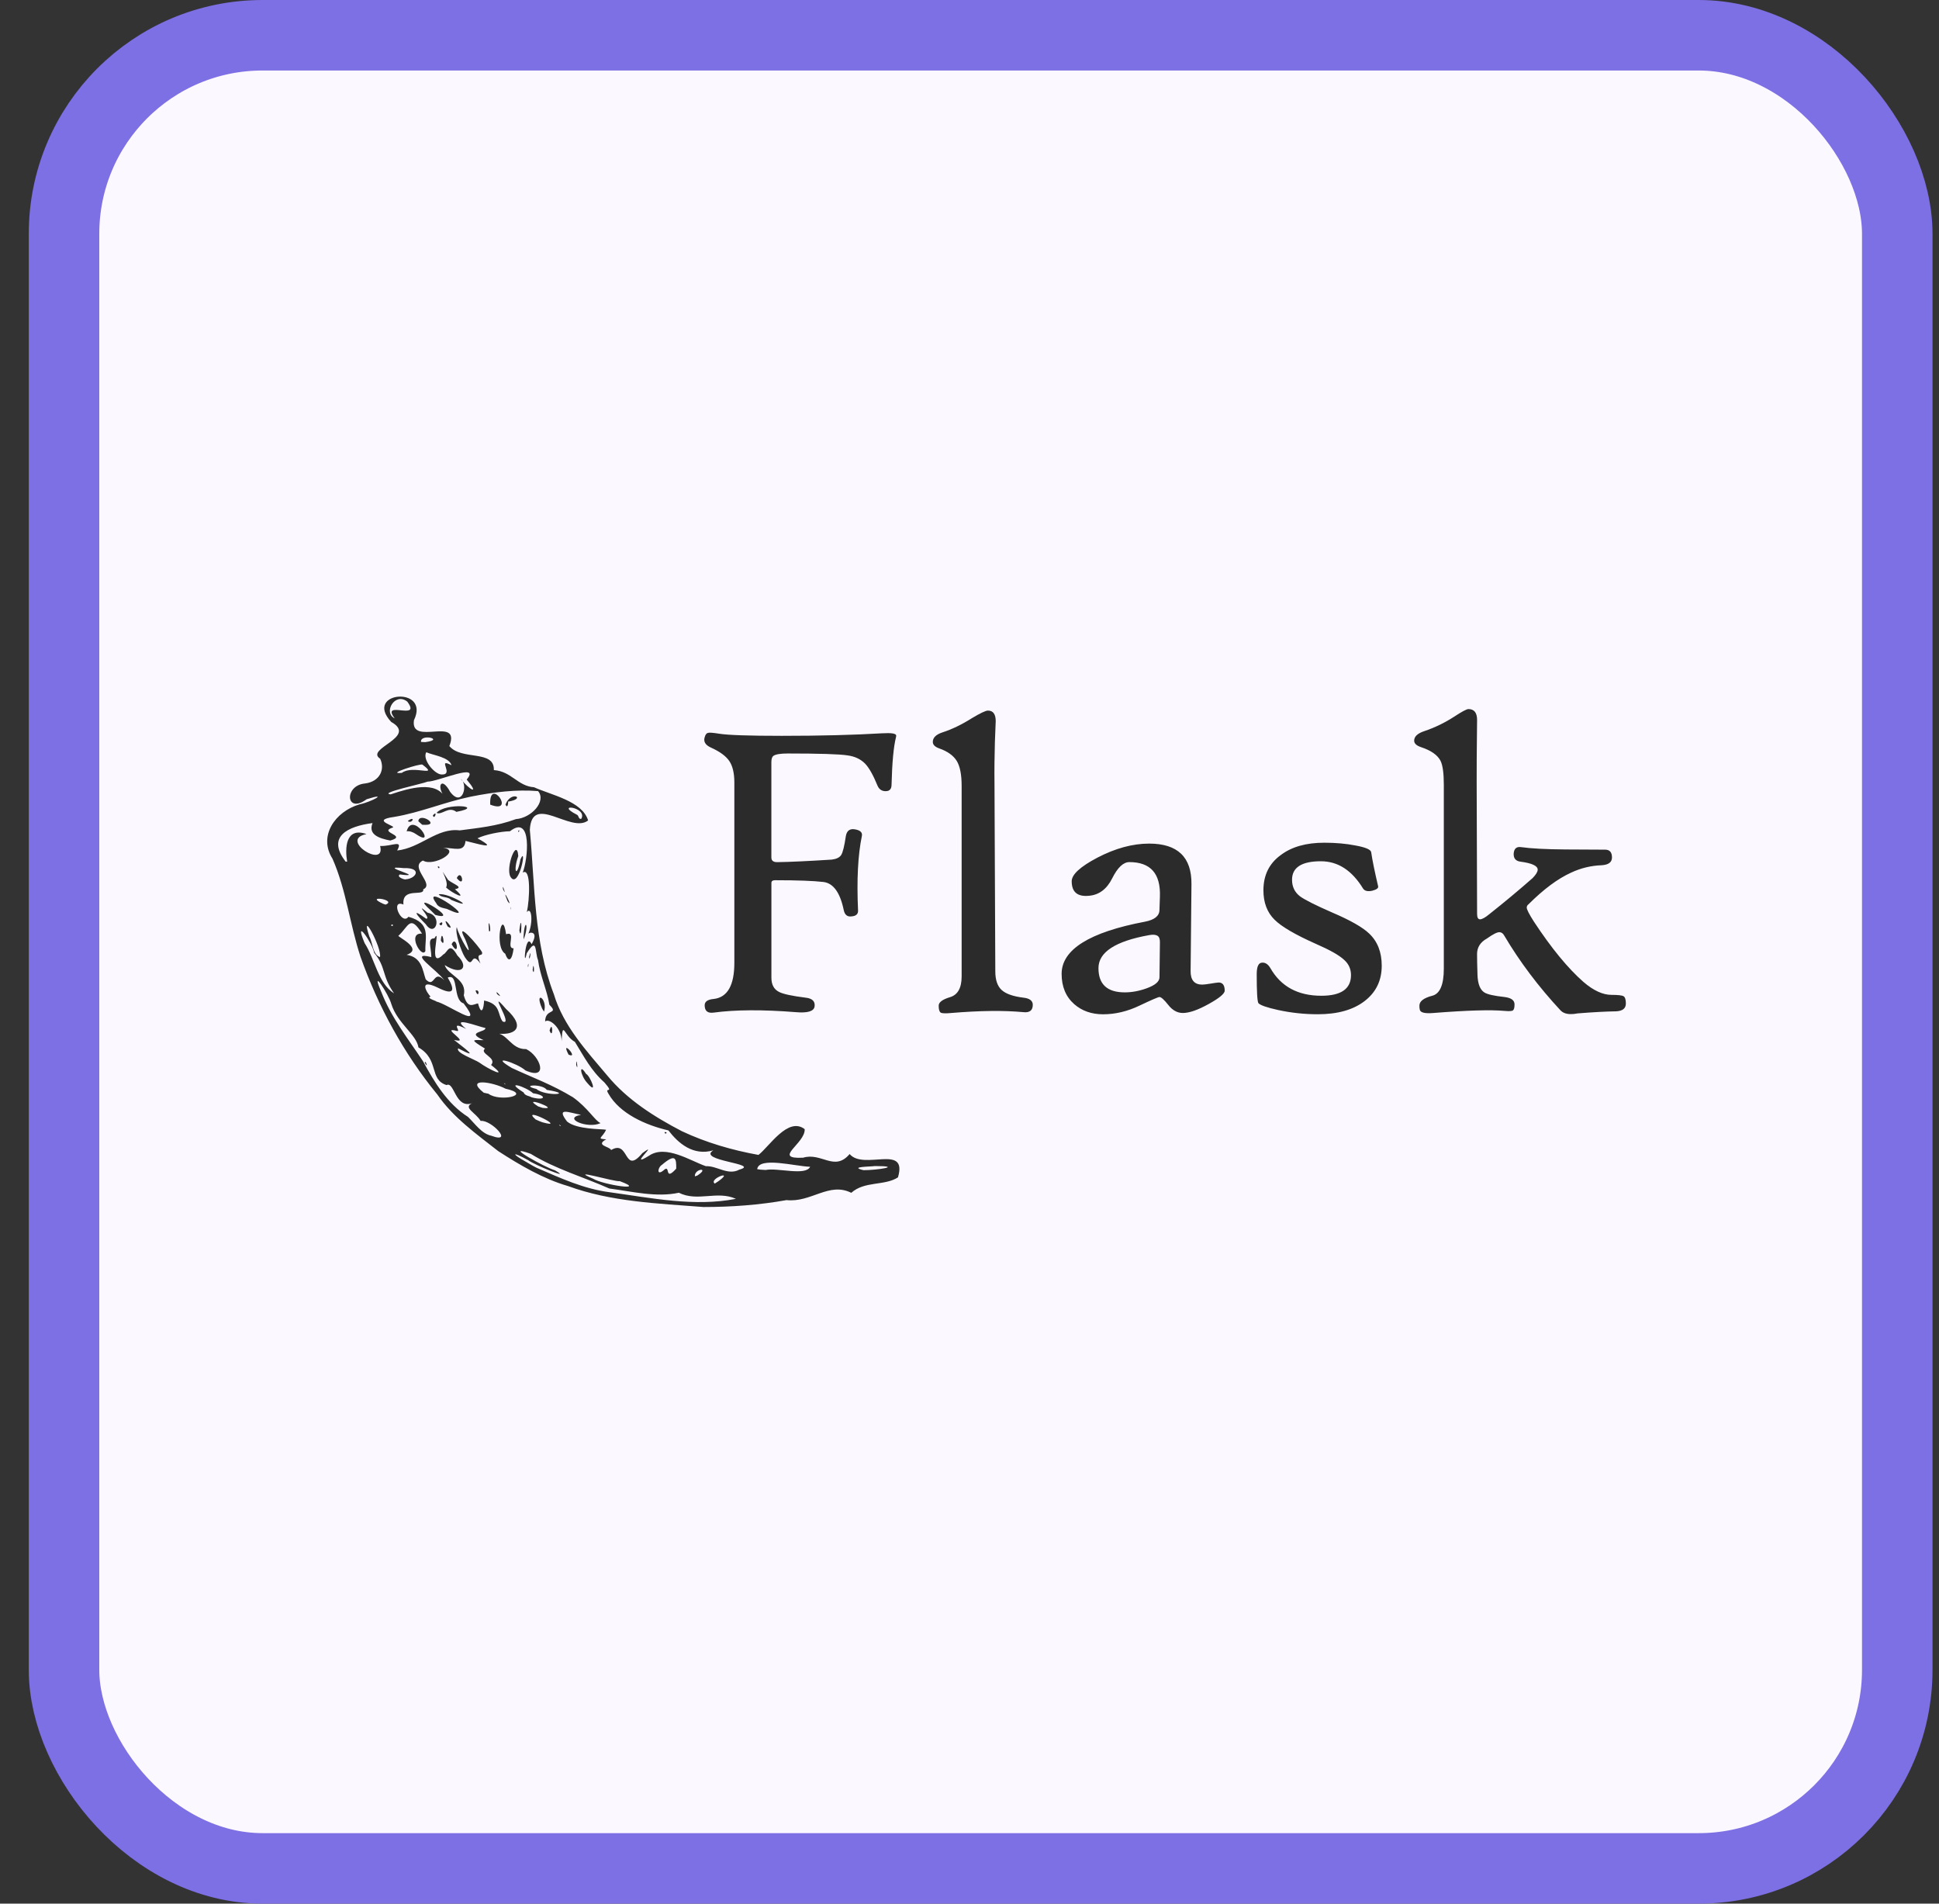<svg width="55" height="54" viewBox="0 0 55 54" fill="none" xmlns="http://www.w3.org/2000/svg">
<rect x="0" y="0" width="55" height="54" fill="#333333" stroke="none"/>
<rect x="1.816" y="1" width="52" height="52" rx="5.632" fill="#FCF8FF"/>
<rect x="1.816" y="1" width="52" height="52" rx="5.632" stroke="#7D6FE4" stroke-width="2"/>
<path d="M14.132 32.653C13.513 32.167 12.854 31.701 12.403 31.045C11.454 29.887 10.724 28.546 10.225 27.137C9.923 26.221 9.82 25.239 9.431 24.358C9.024 23.719 9.501 23.02 10.202 22.816C10.513 22.756 11.062 22.462 10.4 22.672C9.806 23.108 9.749 22.277 10.358 22.224C10.773 22.169 10.926 21.829 10.784 21.523C10.338 21.233 11.865 20.913 11.097 20.479C10.296 19.615 12.216 19.449 11.742 20.43C11.629 21.184 13.084 20.291 12.746 21.163C13.09 21.581 14.032 21.258 14.008 21.845C14.508 21.879 14.68 22.299 15.149 22.332C15.635 22.552 16.517 22.724 16.682 23.273C16.2 23.654 15.083 22.483 15.029 23.541C15.175 25.103 15.137 26.712 15.709 28.199C15.979 29.1 16.634 29.808 17.226 30.51C17.793 31.198 18.56 31.681 19.341 32.088C20.027 32.411 20.766 32.626 21.514 32.761C21.817 32.529 22.352 31.667 22.825 32.03C22.848 32.439 21.887 32.884 22.78 32.84C23.304 32.681 23.668 33.245 24.1 32.736C24.498 33.207 25.754 32.435 25.471 33.398C25.088 33.645 24.529 33.495 24.146 33.836C23.514 33.52 23.011 34.118 22.31 34.043C21.533 34.182 20.742 34.239 19.954 34.239C18.66 34.137 17.34 34.094 16.11 33.644C15.416 33.443 14.741 33.048 14.132 32.653ZM15.223 33.127C15.9 33.419 16.561 33.727 17.303 33.821C18.48 33.984 19.695 34.236 20.875 34.007C20.341 33.765 19.788 34.1 19.256 33.834C18.617 33.972 17.932 33.799 17.283 33.714C16.545 33.386 15.748 33.159 15.057 32.732C14.193 32.417 15.504 33.137 15.737 33.196C16.277 33.502 15.143 33.038 14.983 32.911C14.531 32.657 14.473 32.71 14.939 32.968C15.033 33.022 15.125 33.08 15.223 33.127ZM13.935 32.217C14.591 32.46 13.933 31.756 13.633 31.797C13.499 31.565 13.124 31.42 13.389 31.296C12.912 31.461 12.889 30.667 12.666 30.78C12.162 30.621 12.47 30.057 11.869 29.711C11.814 29.346 11.273 29.03 11.1 28.48C11.024 28.198 10.488 27.389 10.817 28.141C11.097 28.866 11.59 29.487 12.001 30.107C12.319 30.697 12.695 31.315 13.275 31.683C13.471 31.871 13.659 32.158 13.935 32.217ZM12.047 30.143C12.069 30.044 12.167 30.357 12.047 30.143V30.143ZM14.721 32.508C14.512 32.426 14.866 32.443 14.721 32.508V32.508ZM15.077 32.638C14.914 32.738 15.04 32.458 15.077 32.638V32.638ZM15.523 32.823C15.196 32.696 15.734 32.621 15.523 32.823V32.823ZM16.286 33.249C15.874 33.177 16.415 33.059 16.286 33.249V33.249ZM14.82 32.227C14.394 32.224 15.149 32.014 14.82 32.227V32.227ZM15.154 32.394C15.035 32.444 15.145 32.281 15.154 32.394V32.394ZM16.824 33.436C17.093 33.606 18.393 33.807 17.579 33.505C17.442 33.534 16.07 33.117 16.824 33.436ZM14.173 31.37C13.755 31.246 14.147 31.258 14.173 31.37V31.37ZM14.95 31.824C14.53 31.715 15.153 31.683 14.95 31.824V31.824ZM15.604 32.225C15.133 32.115 15.895 32.115 15.604 32.225V32.225ZM13.856 31.026C14.171 31.268 15.127 31.057 14.338 30.882C13.98 30.691 13.171 30.56 13.722 30.997L13.856 31.026ZM16.047 32.364C15.497 32.236 16.179 32.14 16.047 32.364V32.364ZM15.381 31.834C16.152 32.053 14.734 31.347 15.191 31.754L15.293 31.8L15.381 31.834ZM16.717 32.606C16.058 32.505 17.446 32.613 16.717 32.606V32.606ZM13.575 30.604C13.395 30.615 13.547 30.468 13.575 30.604V30.604ZM17.951 33.298C17.713 33.481 17.97 33.053 17.951 33.298V33.298ZM14.821 31.367C14.593 31.361 14.776 31.237 14.821 31.367V31.367ZM13.645 30.519C13.071 30.335 14.063 30.493 13.645 30.519V30.519ZM12.251 29.618C11.796 29.257 12.199 29.417 12.251 29.618V29.618ZM15.909 31.94C15.832 31.852 15.873 31.959 15.909 31.94V31.94ZM18.186 33.337C18.061 33.387 18.178 33.203 18.186 33.337V33.337ZM15.707 31.732C15.35 31.679 15.749 31.559 15.707 31.732V31.732ZM14.011 30.657C13.512 30.446 14.323 30.623 14.011 30.657V30.657ZM16.881 32.439C16.407 32.345 17.366 32.247 16.881 32.439V32.439ZM15.388 31.426C15.948 31.498 14.722 31.045 15.265 31.385L15.388 31.426ZM17.334 32.623C17.856 32.31 17.684 33.354 18.22 32.711C18.749 32.324 17.763 33.188 18.415 32.78C18.887 32.464 19.583 32.929 20.023 33.081C20.339 33.065 20.647 33.354 20.972 33.178C21.596 33.01 19.75 32.929 20.234 32.631C19.663 32.797 19.241 32.432 18.96 32.066C18.319 31.919 17.578 31.59 17.258 31.023C17.127 30.811 17.446 31.054 17.145 30.706C16.759 30.362 16.566 29.971 16.307 29.554C15.997 29.389 15.961 28.903 15.93 29.538C15.932 29.137 15.556 28.867 15.463 28.979C15.462 28.593 15.867 28.787 15.583 28.501C15.522 28.101 15.322 27.684 15.261 27.233C15.168 27.014 15.248 26.548 14.941 27.041C14.829 27.562 14.904 26.401 15.078 26.784C15.306 26.393 14.996 26.439 14.983 26.493C15.132 26.163 15.078 25.696 14.944 25.874C15.023 25.524 15.069 24.588 14.826 24.754C14.974 24.389 15.106 23.082 14.465 23.58C14.206 23.584 13.756 23.674 13.544 23.78C14.21 24.147 13.476 23.913 13.205 23.854C13.17 24.194 12.901 24.047 12.565 24.05C13.101 24.116 12.304 24.599 11.997 24.411C11.597 24.602 12.342 25.079 12.005 25.227C12.046 25.448 11.393 25.146 11.444 25.659C11.056 25.495 11.391 26.268 11.585 26.006C12.244 26.185 12.049 26.592 12.066 26.978C11.958 27.204 11.535 26.449 11.971 26.484C11.627 25.924 11.591 26.282 11.304 26.542C11.238 26.56 12.034 26.912 11.534 27.085C11.974 27.153 11.987 27.537 12.076 27.781C12.34 28.056 12.286 27.477 12.602 27.808C12.402 27.513 11.543 26.977 12.235 27.149C12.231 26.852 12.109 26.613 12.322 26.619C12.532 26.239 12.101 27.557 12.575 27.074C12.706 27.016 12.739 26.693 12.974 27.104C13.316 27.441 13.098 27.685 12.615 27.376C12.701 27.669 13.261 27.773 13.155 28.232C13.267 28.635 13.423 28.486 13.559 28.463C13.665 28.855 13.726 28.567 13.731 28.381C14.219 28.485 14.104 28.773 14.257 28.975C14.594 29.127 13.776 27.947 14.353 28.62C14.96 29.169 14.581 29.397 14.036 29.309C14.381 29.281 14.492 29.776 14.924 29.759C15.318 29.945 15.584 30.664 14.905 30.365C14.67 30.153 13.837 29.891 14.518 30.295C15.146 30.586 15.645 30.759 16.251 31.125C16.684 31.434 16.871 31.788 17.035 31.859C16.671 32.032 15.938 31.72 16.482 31.624C16.142 31.563 15.76 31.39 16.085 31.814C16.363 32.045 17.066 32.021 17.192 32.047C17.085 32.282 16.902 32.301 17.196 32.319C16.869 32.495 17.303 32.522 17.334 32.623ZM16.661 30.723C16.461 30.514 16.409 30.122 16.625 30.463C16.736 30.508 16.981 31.103 16.661 30.723ZM18.851 32.114C18.855 32.209 18.976 32.106 18.851 32.114V32.114ZM16.345 30.21C16.337 29.893 16.417 30.454 16.345 30.21V30.21ZM16.128 29.917C15.875 29.431 16.445 30.055 16.128 29.917V29.917ZM13.489 28.097C13.562 28.349 13.637 28.057 13.489 28.097V28.097ZM15.589 29.234C15.68 28.893 15.696 29.52 15.589 29.234V29.234ZM14.105 28.203C14.001 28.015 14.324 28.38 14.105 28.203V28.203ZM15.378 28.611C15.14 28.077 15.548 28.319 15.431 28.698L15.378 28.611ZM13.183 27.147C13.076 26.972 12.9 26.458 12.957 26.3C13.008 26.556 13.501 27.401 13.198 26.65C12.865 26.021 13.598 26.854 13.673 27.011C13.708 27.167 13.467 26.969 13.63 27.335C13.332 26.918 13.455 27.565 13.183 27.147ZM12.505 26.679C12.533 26.272 12.66 26.958 12.505 26.679V26.679ZM12.81 26.785C12.956 26.477 13.056 27.213 12.81 26.785V26.785ZM12.076 26.216C11.823 25.965 11.64 25.734 12.088 26.061C12.26 26.067 11.705 25.534 12.129 25.891C12.575 25.973 12.349 26.623 12.076 26.216ZM12.461 26.206C12.539 26.35 12.608 26.061 12.461 26.206V26.206ZM12.699 26.282C12.476 25.866 12.969 26.458 12.699 26.282V26.282ZM12.227 25.832C11.493 25.178 13.15 26.173 12.347 25.953L12.227 25.832ZM14.331 27.054C14.013 26.864 14.246 25.713 14.355 26.5C14.664 26.4 14.338 26.906 14.568 26.901C14.532 27.221 14.429 27.336 14.331 27.054ZM15.109 27.515C15.14 27.167 15.175 27.751 15.109 27.515V27.515ZM14.974 27.38C14.977 27.555 15.009 27.233 14.974 27.38V27.38ZM12.371 25.617C11.899 24.967 13.742 26.276 12.673 25.782C12.562 25.753 12.427 25.742 12.371 25.617ZM13.87 26.411C13.825 25.863 13.969 26.502 13.87 26.411V26.411ZM15.007 27.141C15.014 27.348 15.095 26.829 15.007 27.141V27.141ZM12.444 25.369C12.724 25.309 13.605 25.861 12.796 25.526C12.706 25.427 12.514 25.472 12.444 25.369ZM14.851 26.569C14.881 26.008 15.019 26.234 14.852 26.649L14.851 26.569ZM12.652 25.174C12.766 25.006 12.348 24.416 12.712 24.962C12.869 25.087 13.167 25.171 12.904 25.224C13.317 25.588 12.804 25.322 12.652 25.174ZM14.732 26.394C14.802 26.767 14.811 25.755 14.732 26.394V26.394ZM12.413 24.584C12.46 24.7 12.501 24.547 12.413 24.584V24.584ZM12.956 24.907C13.095 24.613 13.213 25.233 12.956 24.907V24.907ZM14.486 25.758C14.485 25.645 14.515 25.922 14.486 25.758V25.758ZM14.397 25.562C14.185 25.038 14.595 25.839 14.397 25.562V25.562ZM14.267 25.218C14.232 25.002 14.388 25.49 14.267 25.218V25.218ZM14.48 24.873C14.334 24.616 14.663 23.742 14.701 24.284C14.547 24.707 14.656 24.944 14.763 24.377C14.961 23.93 14.72 25.257 14.48 24.873ZM14.698 23.572C14.712 23.666 14.761 23.494 14.698 23.572V23.572ZM14.333 30.75C14.247 30.674 14.344 30.797 14.333 30.75V30.75ZM15.084 31.129C15.501 31.236 15.499 31.064 15.122 31.013C14.919 30.824 14.278 30.624 14.852 30.989C14.889 31.086 15.009 31.083 15.084 31.129ZM13.602 30.145C13.832 30.317 14.468 30.631 13.93 30.21C14.111 30 13.582 29.887 13.758 29.746C13.311 29.473 13.405 29.497 13.718 29.506C13.182 29.266 13.796 29.284 13.767 29.161C13.56 29.12 12.739 28.796 13.222 29.187C12.731 28.937 13.105 29.28 12.957 29.244C12.454 29.108 13.403 29.627 12.877 29.498C13.165 29.726 13.652 30.083 12.998 29.739C12.912 29.863 13.466 30.05 13.602 30.145ZM14.386 30.596C13.918 30.22 15.341 30.902 14.386 30.596V30.596ZM18.404 33.03C18.274 33.191 18.416 32.84 18.404 33.03V33.03ZM18.817 33.203C19.037 32.99 18.826 33.543 19.181 33.151C19.185 32.87 19.171 32.704 18.773 33.045C18.663 33.107 18.614 33.364 18.817 33.203ZM12.262 29.087C11.788 28.822 12.195 28.822 12.262 29.087V29.087ZM12.703 29.376C12.119 29.13 12.539 29.104 12.703 29.376V29.376ZM15.212 30.889C15.457 31.106 16.337 31.048 15.509 30.916C15.387 30.734 14.731 30.777 15.212 30.889ZM18.66 33.018C18.294 33.159 19.037 32.702 18.66 33.018V33.018ZM19.444 33.557C19.281 33.601 19.446 33.455 19.444 33.557V33.557ZM19.445 33.415C19.041 33.441 19.862 32.972 19.445 33.415V33.415ZM11.178 28.179C10.822 27.672 10.957 27.443 10.614 27.029C10.548 26.712 10.025 25.993 10.343 26.754C10.634 27.2 10.72 27.89 11.178 28.179ZM19.314 33.274C18.999 33.058 20.082 32.778 19.314 33.274V33.274ZM19.9 33.504C19.657 33.435 20.285 33.173 19.9 33.504V33.504ZM12.132 28.526C11.848 28.504 12.242 28.362 12.132 28.526V28.526ZM19.778 33.347C20.15 33.107 19.692 33.144 19.71 33.369L19.778 33.347ZM14.725 30.162C14.528 30.176 14.712 30 14.725 30.162V30.162ZM15.037 30.341C14.885 30.373 14.938 30.141 15.037 30.341V30.341ZM20.375 33.509C20.852 33.165 20.086 33.443 20.275 33.574L20.375 33.509ZM20.192 33.421C19.782 33.565 20.581 33.095 20.192 33.421V33.421ZM21.126 34.042C20.809 33.986 21.387 33.867 21.126 34.042V34.042ZM12.371 28.408C12.72 28.486 13.768 29.269 13.15 28.462C12.834 28.368 13.024 27.594 12.7 27.731C12.917 28.094 12.879 28.247 12.424 28.019C11.852 27.74 12.102 28.157 12.214 28.272C12.062 28.307 12.416 28.405 12.371 28.408ZM10.778 27.15C10.841 26.89 10.201 25.725 10.476 26.565C10.575 26.741 10.565 27.075 10.778 27.15ZM13.702 28.953C13.521 28.802 13.693 28.931 13.702 28.953V28.953ZM14.145 29.056C13.655 28.944 14.145 28.782 14.145 29.056V29.056ZM17.988 31.478C17.699 31.474 17.915 31.291 17.988 31.478V31.478ZM18.173 31.613C18.067 31.633 18.145 31.508 18.173 31.613V31.613ZM19.696 32.572C19.513 32.558 19.843 32.465 19.696 32.572V32.572ZM11.573 27.353C11.124 27.237 11.992 27.19 11.573 27.353V27.353ZM17.65 31.18C17.383 31.248 17.645 30.91 17.65 31.18V31.18ZM11.408 26.967C11.159 26.907 11.677 26.876 11.408 26.967V26.967ZM12.189 27.345C12.107 27.379 12.184 27.256 12.189 27.345V27.345ZM21.718 33.188C22.064 33.119 22.853 33.364 22.98 33.097C22.56 33.086 21.526 32.8 21.478 33.165L21.57 33.179L21.718 33.188ZM12.437 27.408C12.223 27.397 12.444 27.133 12.437 27.408V27.408ZM10.383 25.983C10.028 25.903 10.29 25.459 10.383 25.983V25.983ZM10.873 26.106C10.425 25.954 10.879 25.938 10.873 26.106V26.106ZM11.153 26.243C11.072 26.178 11.09 26.326 11.153 26.243V26.243ZM12.914 27.373C12.718 27.317 12.998 27.297 12.914 27.373V27.373ZM10.967 25.933C10.399 25.874 10.919 25.538 10.967 25.933V25.933ZM9.962 25.282C9.865 25.351 9.948 25.099 9.962 25.282V25.282ZM10.112 25.169C9.983 25.196 10.088 24.952 10.112 25.169V25.169ZM10.937 25.661C11.286 25.524 10.301 25.378 10.865 25.636L10.937 25.661ZM21.983 32.485C21.699 32.421 22.206 32.28 21.983 32.485V32.485ZM23.317 33.176C23.092 33.211 23.407 32.912 23.317 33.176V33.176ZM11.021 25.229C10.744 25.28 11.058 24.973 11.021 25.229V25.229ZM9.847 24.442C9.784 24.081 9.793 23.446 10.396 23.66C9.591 23.82 10.953 24.662 10.782 23.997C11.12 24.014 11.444 23.797 11.266 24.126C11.933 24.053 12.396 23.474 13.04 23.555C13.542 23.488 14.092 23.438 14.632 23.236C15.077 23.204 15.506 22.725 15.262 22.441C14.655 22.39 14.02 22.466 13.35 22.599C12.607 22.753 11.932 23.047 11.182 23.173C10.451 23.271 11.329 23.444 11.119 23.482C10.738 23.614 11.574 23.703 11.07 23.843C10.759 23.783 10.434 23.677 10.567 23.348C9.868 23.439 9.252 23.73 9.805 24.442L9.847 24.442ZM11.534 23.583C11.698 22.979 12.413 24.081 11.803 23.663C11.73 23.609 11.61 23.564 11.534 23.583ZM11.566 23.29C11.691 23.389 11.803 23.114 11.566 23.29V23.29ZM11.866 23.295C11.888 23.017 12.555 23.442 11.976 23.395L11.866 23.295ZM12.278 23.13C12.321 23.285 12.428 22.954 12.278 23.13V23.13ZM12.383 23.059C12.633 22.759 13.799 22.867 12.946 23.03C12.717 22.858 12.542 23.131 12.383 23.059ZM13.905 22.825C13.868 22.003 14.662 23.116 13.905 22.825V22.825ZM14.338 22.822C14.495 22.409 14.95 22.656 14.411 22.739C14.422 22.783 14.395 22.953 14.338 22.822ZM10.851 25.017C10.35 24.766 11.323 24.728 10.851 25.017V25.017ZM11.2 25.113C10.84 25.042 11.366 24.938 11.2 25.113V25.113ZM10.172 24.384C9.853 24.305 10.441 24.177 10.172 24.384V24.384ZM24.105 33.101C23.899 33.209 24.113 32.86 24.105 33.101V33.101ZM22.689 32.135C22.507 32.158 22.73 31.858 22.689 32.135V32.135ZM24.494 33.194C24.871 33.196 25.637 33.077 24.816 33.077C24.687 33.097 24.067 33.093 24.494 33.194ZM11.507 24.944C11.812 24.923 11.984 24.608 11.447 24.625C10.616 24.54 12.181 24.91 11.341 24.805C11.229 24.879 11.501 24.965 11.507 24.944ZM11.775 25.08C11.681 25.184 11.744 24.884 11.775 25.08V25.08ZM12.094 24.23C11.911 24.186 12.227 24.066 12.094 24.23V24.23ZM11.08 22.534C11.624 22.349 12.369 22.141 12.626 22.625C12.364 22.311 12.52 22 12.768 22.461C13.117 22.927 13.292 22.249 13.065 22.093C13.324 22.414 13.618 22.567 13.238 22.113C13.651 21.616 12.411 22.178 12.129 22.172C11.993 22.233 10.729 22.495 11.08 22.534ZM11.399 21.923C11.709 21.688 12.473 22.062 11.983 21.69C11.935 21.648 10.91 21.973 11.399 21.923ZM12.531 21.97C12.894 21.979 12.374 21.481 12.807 21.707C12.736 21.474 12.303 21.431 12.091 21.338C11.971 21.551 12.335 21.973 12.531 21.97ZM11.597 20.942C11.377 21.029 11.723 20.771 11.597 20.942V20.942ZM12.06 21.052C12.646 20.975 11.911 20.8 11.942 21.046L12.06 21.052ZM11.196 20.377C10.783 19.838 11.972 20.467 11.553 19.903C11.2 19.623 10.861 20.22 11.196 20.377ZM16.488 23.227C16.677 22.892 15.707 22.775 16.361 23.109C16.421 23.128 16.407 23.25 16.488 23.227Z" fill="#2B2B2B"/>
<path d="M25.414 20.915C25.347 21.182 25.305 21.629 25.289 22.258C25.289 22.382 25.233 22.443 25.122 22.443C25.01 22.443 24.933 22.389 24.889 22.282C24.77 21.991 24.656 21.789 24.549 21.673C24.422 21.538 24.252 21.456 24.041 21.428C23.814 21.392 23.249 21.374 22.346 21.374C22.139 21.374 22.003 21.396 21.94 21.44C21.9 21.468 21.88 21.528 21.88 21.62V24.324C21.88 24.416 21.938 24.459 22.053 24.456C22.407 24.451 22.921 24.427 23.593 24.384C23.724 24.368 23.813 24.325 23.859 24.255C23.905 24.186 23.95 24.006 23.993 23.715C24.021 23.556 24.114 23.494 24.274 23.53C24.409 23.558 24.467 23.62 24.447 23.715C24.335 24.256 24.299 24.961 24.339 25.829C24.343 25.932 24.278 25.988 24.143 25.996C24.031 26.008 23.961 25.948 23.933 25.817C23.83 25.319 23.638 25.054 23.358 25.019C23.077 24.986 22.62 24.969 21.988 24.969C21.916 24.969 21.881 24.994 21.881 25.046V27.733C21.881 27.932 21.954 28.067 22.101 28.139C22.217 28.198 22.465 28.252 22.848 28.3C23.043 28.32 23.128 28.406 23.105 28.557C23.08 28.688 22.905 28.74 22.579 28.712C21.636 28.637 20.858 28.641 20.245 28.724C20.074 28.748 19.988 28.679 19.988 28.516C19.988 28.412 20.074 28.352 20.245 28.337C20.635 28.292 20.83 27.95 20.83 27.309V22.198C20.83 21.936 20.783 21.733 20.69 21.593C20.596 21.451 20.422 21.322 20.167 21.207C20.008 21.135 19.949 21.038 19.988 20.914C20.008 20.838 20.04 20.797 20.084 20.789C20.123 20.777 20.229 20.785 20.4 20.813C20.651 20.853 21.242 20.873 22.173 20.873C23.272 20.873 24.221 20.849 25.021 20.801C25.287 20.785 25.421 20.807 25.421 20.866C25.421 20.883 25.418 20.899 25.414 20.915ZM29.295 28.503C29.295 28.662 29.205 28.732 29.026 28.711C28.477 28.66 27.796 28.667 26.985 28.735C26.821 28.751 26.721 28.747 26.683 28.724C26.645 28.7 26.626 28.634 26.626 28.526C26.626 28.431 26.734 28.35 26.951 28.285C27.168 28.219 27.277 28.023 27.277 27.697V22.294C27.277 21.971 27.23 21.734 27.137 21.583C27.043 21.432 26.879 21.314 26.644 21.231C26.521 21.187 26.459 21.126 26.459 21.046C26.459 20.927 26.549 20.837 26.727 20.777C26.998 20.69 27.279 20.555 27.57 20.371C27.808 20.228 27.96 20.157 28.023 20.157C28.171 20.157 28.244 20.258 28.244 20.462C28.244 20.445 28.236 20.645 28.22 21.058C28.209 21.452 28.204 21.84 28.209 22.222L28.232 27.553C28.232 27.796 28.292 27.973 28.411 28.082C28.531 28.192 28.736 28.264 29.026 28.3C29.205 28.319 29.295 28.387 29.295 28.503ZM34.739 28.102C34.739 28.186 34.587 28.313 34.283 28.481C33.978 28.651 33.734 28.735 33.551 28.735C33.396 28.735 33.259 28.66 33.139 28.508C33.02 28.357 32.936 28.282 32.888 28.282C32.853 28.282 32.664 28.364 32.322 28.526C31.98 28.69 31.635 28.772 31.289 28.772C30.963 28.772 30.69 28.676 30.471 28.485C30.232 28.274 30.113 27.987 30.113 27.625C30.113 26.937 30.901 26.443 32.477 26.145C32.747 26.093 32.885 25.983 32.888 25.816L32.901 25.434C32.924 24.781 32.636 24.455 32.035 24.455C31.864 24.455 31.701 24.608 31.548 24.915C31.395 25.221 31.175 25.386 30.889 25.41C30.562 25.442 30.399 25.305 30.399 24.998C30.399 24.807 30.642 24.584 31.127 24.329C31.637 24.063 32.127 23.93 32.596 23.93C33.404 23.93 33.804 24.314 33.796 25.082L33.772 27.541C33.768 27.8 33.878 27.93 34.101 27.93C34.145 27.93 34.228 27.92 34.351 27.9C34.422 27.887 34.494 27.877 34.566 27.87C34.681 27.87 34.739 27.948 34.739 28.102ZM32.901 26.741C32.905 26.642 32.882 26.576 32.832 26.544C32.782 26.513 32.704 26.507 32.596 26.526C31.637 26.698 31.158 27.01 31.158 27.463C31.158 27.921 31.406 28.15 31.904 28.15C32.103 28.15 32.308 28.113 32.519 28.037C32.765 27.949 32.889 27.844 32.889 27.721L32.901 26.741ZM39.193 27.392C39.193 27.814 39.031 28.149 38.706 28.398C38.382 28.647 37.94 28.771 37.378 28.771C37.004 28.771 36.629 28.732 36.255 28.651C35.933 28.58 35.746 28.514 35.694 28.455C35.662 28.398 35.647 28.127 35.647 27.637C35.647 27.425 35.694 27.316 35.791 27.308C35.885 27.296 35.967 27.348 36.035 27.463C36.334 27.985 36.815 28.246 37.48 28.246C38.041 28.246 38.321 28.051 38.321 27.661C38.321 27.49 38.258 27.346 38.13 27.231C37.991 27.099 37.72 26.946 37.318 26.771C36.737 26.512 36.349 26.285 36.154 26.09C35.943 25.883 35.837 25.605 35.837 25.254C35.837 24.825 36.002 24.49 36.333 24.252C36.64 24.021 37.049 23.905 37.562 23.905C37.885 23.905 38.18 23.931 38.446 23.983C38.733 24.035 38.882 24.099 38.894 24.174C38.926 24.397 38.992 24.719 39.091 25.142C39.103 25.193 39.047 25.235 38.924 25.267C38.792 25.295 38.705 25.273 38.661 25.201C38.346 24.688 37.949 24.431 37.467 24.431C36.922 24.431 36.649 24.606 36.649 24.956C36.649 25.152 36.723 25.306 36.87 25.422C37.002 25.521 37.31 25.676 37.795 25.888C38.305 26.106 38.651 26.304 38.834 26.479C39.074 26.705 39.193 27.01 39.193 27.392ZM46.118 28.467C46.118 28.606 46.024 28.68 45.837 28.688C45.559 28.692 45.194 28.711 44.745 28.747C44.522 28.791 44.363 28.763 44.267 28.664C43.638 27.987 43.105 27.279 42.667 26.538C42.632 26.475 42.586 26.443 42.53 26.443C42.462 26.443 42.345 26.503 42.178 26.622C41.991 26.725 41.897 26.873 41.897 27.063C41.897 27.199 41.901 27.394 41.909 27.649C41.917 27.904 41.98 28.071 42.1 28.15C42.184 28.206 42.377 28.25 42.679 28.282C42.866 28.306 42.96 28.375 42.96 28.491C42.96 28.582 42.945 28.639 42.915 28.661C42.886 28.683 42.807 28.688 42.679 28.676C42.282 28.64 41.609 28.66 40.661 28.735C40.423 28.755 40.293 28.726 40.274 28.646C40.264 28.607 40.26 28.566 40.262 28.526C40.262 28.403 40.383 28.309 40.626 28.246C40.845 28.19 40.954 27.933 40.954 27.476V22.258C40.954 21.932 40.923 21.705 40.859 21.578C40.772 21.414 40.588 21.287 40.31 21.195C40.178 21.151 40.113 21.09 40.113 21.01C40.113 20.895 40.207 20.805 40.394 20.742C40.694 20.641 40.981 20.503 41.247 20.33C41.466 20.186 41.601 20.114 41.653 20.114C41.816 20.114 41.898 20.218 41.898 20.425C41.898 20.397 41.896 20.594 41.892 21.016C41.888 21.307 41.886 21.697 41.886 22.186L41.898 25.923C41.898 26.027 41.926 26.078 41.981 26.078C42.04 26.078 42.132 26.027 42.256 25.923C42.67 25.595 43.076 25.257 43.473 24.908C43.569 24.809 43.617 24.729 43.617 24.669C43.617 24.562 43.456 24.486 43.133 24.443C42.994 24.426 42.928 24.349 42.936 24.209C42.948 24.07 43.018 24.011 43.145 24.03C43.432 24.07 43.85 24.092 44.399 24.096C44.781 24.1 45.161 24.102 45.539 24.102C45.663 24.106 45.724 24.18 45.724 24.323C45.724 24.458 45.627 24.532 45.432 24.544C45.132 24.554 44.838 24.625 44.566 24.753C44.188 24.924 43.784 25.224 43.354 25.654C43.339 25.664 43.328 25.677 43.319 25.693C43.311 25.708 43.307 25.726 43.306 25.743C43.306 25.799 43.374 25.932 43.51 26.144C44.007 26.9 44.477 27.471 44.918 27.857C45.201 28.1 45.466 28.221 45.712 28.221C45.895 28.221 46.009 28.234 46.053 28.26C46.096 28.287 46.118 28.355 46.118 28.467Z" fill="#2B2B2B"/>
</svg>
